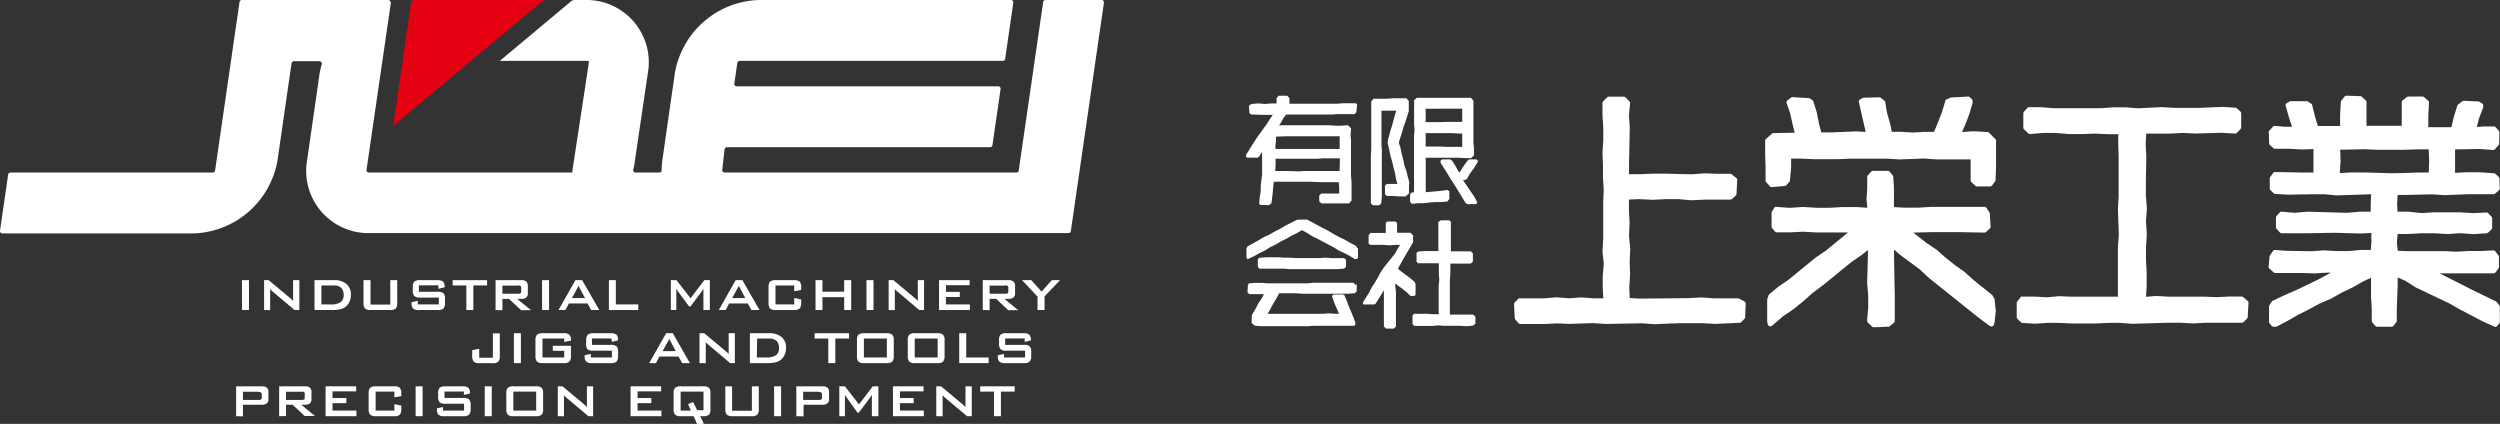 <svg xmlns="http://www.w3.org/2000/svg" viewBox="0 0 307.07 52.06"><rect x="0" y="0" width="307.07" height="52.06" fill="#333333" stroke="none"/><defs><style>.cls-1{fill:#fff;}.cls-2{fill:#e50012;}</style></defs><g id="レイヤー_2" data-name="レイヤー 2"><g id="デザイン"><path class="cls-1" d="M166.54,12.68a.11.11,0,0,0-.08,0l-1.51,0-.73.06-.76,0h-.75l-1.48,0-.76,0-.74,0H159l-.62,0,0-.57a.15.15,0,0,0,0-.11l-.23-.25a.14.14,0,0,0-.11-.05l-.94,0a.12.12,0,0,0-.1.05l-.2.24a.15.15,0,0,0,0,.09v.57l-.67,0-.76.06-.81-.07-.79.07-.06,0-.25.17a.16.16,0,0,0-.06.13l.06.71a.13.13,0,0,0,0,.09l.19.19a.1.1,0,0,0,.09,0l1.44.05,1.16,0-.3.42-.41.65L154.32,17,153.06,19l0,.09a.14.14,0,0,0,0,.18l.14.1.08,0h1.1a.11.11,0,0,0,.08,0l.22-.16a.08.08,0,0,0,0,0l.28-.47.06-.08v.37l0,.81,0,.8,0,.8-.17,1.4,0,.68-.12.7-.06.7a.16.16,0,0,0,0,.11l.18.16a.16.16,0,0,0,.09,0l.86,0h0a.11.11,0,0,0,.08,0l.25-.2a.14.14,0,0,0,.05-.1l.16-1.35.05-.67.08-.55h2.13l1.51,0,.74,0,1.5.06.74,0,.75,0h.6l.05.67,0,.72h-.6l-.76,0-.75,0a.11.11,0,0,0-.08,0l-.21.18a.16.16,0,0,0-.05.11v.61a.14.14,0,0,0,.05.11l.22.2a.11.11,0,0,0,.08,0l.81,0h2.39a.16.16,0,0,0,.11,0l.31-.35a.12.12,0,0,0,0-.09l0-.73v-.71l0-.75-.07-.7V19.45l0-.73,0-1.45-.05-.7.05-.72a.11.11,0,0,0,0-.11l-.36-.35a.12.12,0,0,0-.11,0l-.72.05h-.7l-.73-.05h-.73l-1.43,0h-.73l-.7,0-.74,0-.7,0-1.19,0,.24-.33.29-.55.35-.44h.63l1.41,0,1.4,0,.7,0h.7l.72,0,.68-.05,1.41,0h.7a.12.12,0,0,0,.1-.05l.18-.2s0-.05,0-.08l.07-.72a.13.13,0,0,0,0-.13Zm-2,8.32h-.61l-1.48,0h-.74L161,21l-.76,0-.73.05L158,21l-.76,0-.61,0,.05-.77V19.5l1.33,0,1.48,0,.74,0H161l.75,0,.73-.05,1.48,0h.61l0,.75ZM158,16.74l1.48,0,.74,0H161l.75,0,.73,0,1.48,0h.59l0,.48,0,.59v.48l-.62,0h-.75l-1.48,0h-1.48l-.75,0-.73,0-1.47,0-.61,0,0-.44.07-.62v-.45Z"/><path class="cls-1" d="M177.81,23.35a.17.17,0,0,0-.12,0l-.67.09-1.9.17,0-.62,0-.74v-1.5l0-.77,0-.61,2.66,0,.71,0,.69,0,.71.05.7,0,.09,0,.36-.33a.16.16,0,0,0,0-.1l0-.73-.06-.7V15.31l0-.72V13.16l0-.71a.19.19,0,0,0,0-.08l-.31-.36a.13.13,0,0,0-.11,0h-.73l-.72,0-.71,0-.72,0H177l-1.43,0h-1.45a.18.18,0,0,0-.09,0l-.34.3a.13.13,0,0,0,0,.12l0,.7,0,1.42,0,.73.06.68-.07.73v2.13l0,1.41,0,.71v.7l0,.72,0,.7,0,.58-.19,0a.1.1,0,0,0-.09,0l-.2.21a.12.12,0,0,0,0,.1v.73a.12.12,0,0,0,0,.08l.15.21a.14.14,0,0,0,.12.06h0l.7-.07.72,0,.7-.09.7-.05.72,0,.7-.06a.17.17,0,0,0,.1-.06l.21-.26a.11.11,0,0,0,0-.08l0-.76a.12.12,0,0,0,0-.1Zm-.79-10,.7,0,.66,0,.69,0h.53l0,.49,0,1.13h-1.9L177,15l-.67,0h-1.22l0-.51,0-.62v-.51Zm0,3,.7,0,.66,0,.69.05.53,0,0,.5,0,1.14h-1.9L177,18l-.67,0h-1.22l0-.52,0-.62v-.51Z"/><path class="cls-1" d="M181.4,19.58l-.07,0-.79,0a.14.14,0,0,0-.09,0l-.22.18,0,0-.38.53-.6.92-.22-.35-.31-.57-.35-.53,0,0-.2-.18s0,0-.1,0l-.84,0-.07,0-.16.09a.14.14,0,0,0-.06.13v.12s0,.05,0,.07l.78,1.22.37.63.78,1.21L180,24.91l0,0,.21.16a.11.11,0,0,0,.08,0h0l.89,0,.07,0,.12-.07a.16.16,0,0,0,.06-.19l-.36-.68-.38-.54-1-1.48.18,0,.23-.08a.12.12,0,0,0,.08-.06l.39-.68.48-.65.41-.68.06-.1a.14.14,0,0,0,0-.11.18.18,0,0,0-.07-.08Z"/><path class="cls-1" d="M173.1,22.41,172.74,21l-.24-.67-.14-.73-.19-.7-.15-.73-.21-.66.4-1.27.18-.64.24-.64.41-1.32,0-.28,0-.86a.12.12,0,0,0,0-.09l-.3-.34a.12.12,0,0,0-.1,0h-.76l-.79,0-.75.06h-1.52a.21.21,0,0,0-.11,0l-.28.32a.1.1,0,0,0,0,.09l0,.73v1.47l0,.7,0,.74v.73l0,.72,0,.72-.05.73v.73l0,1.44v.73l0,.72,0,.74,0,.71v.72a.11.11,0,0,0,0,.1l.19.19a.12.12,0,0,0,.09.05l.71,0h0a.13.13,0,0,0,.11-.05l.19-.22,0-.08.06-.73v-.72l0-1.43,0-1.42,0-.72v-.71l0-.72-.05-.7,0-1.43,0-1.41,0-.73v-.55l.58,0,.73,0h.52l-.16.46-.35,1.32-.21.66-.35,1.34v.15l.19.85.15.75.21.71.17.74.19.71.13.76.17.55h-1.27a.12.12,0,0,0-.1.05l-.17.18a.18.18,0,0,0,0,.09v.82a.13.13,0,0,0,0,.1l.16.19a.15.15,0,0,0,.12.05l.71,0,.74.05.73,0a.12.12,0,0,0,.08,0l.36-.31a.16.16,0,0,0,.05-.1l0-.89Z"/><path class="cls-1" d="M166.49,35l-.18-.21a.15.15,0,0,0-.11-.06h-2.13l-.69,0-.71,0H162l-.72,0-.69.07h-2.11l-.71,0h-1.42l-.68,0-.72-.06h-.71l-.71.05a.16.16,0,0,0-.1,0l-.15.18a.13.13,0,0,0,0,.08l-.05.75a.15.15,0,0,0,0,.11l.22.22a.14.14,0,0,0,.1,0l1.27,0h.42l-.25.48-.43.66-.35.68-.4.66a0,0,0,0,0,0,0l-.07.26,0,.73a.12.12,0,0,0,.05.12l.35.29.08,0,.72.06h.71l1.42,0,1.4,0,.71,0h.7l.72,0,.69-.05,1.41,0,1.41,0,.71,0h.7l.7,0h0a.14.14,0,0,0,.09,0l.16-.15a.13.13,0,0,0,0-.12l0-.12-.23-.66-.55-1.29-.24-.66-.27-.64a.18.18,0,0,0,0-.07l-.22-.14-.07,0h-1.05l-.15.08a.14.14,0,0,0-.07.16l.3.87.32.71.22.55h-.51l-.72-.05-.71.05-2.81,0-.73,0-.68,0-.72,0-.7,0-.72,0-.46,0,.29-.49.37-.7.42-.69.34-.64.66,0,.71,0h.7l.73.06.7,0h2.12l.73,0,.7,0h.7l.72,0,.71-.06a.11.11,0,0,0,.08,0l.21-.17a.17.17,0,0,0,.05-.12l0-.74a.16.16,0,0,0,0-.09"/><path class="cls-1" d="M154.67,33a.13.13,0,0,0,.11,0l.72,0,.75,0,.72,0h.71l.75.06.73,0h2.17l.74,0,.72,0h.72l.75,0L165,33a.11.11,0,0,0,.08,0l.2-.17a.14.14,0,0,0,.05-.1l0-.7a.17.17,0,0,0,0-.12l-.23-.2-.1,0h-1.45l-.75-.06-.72.05-2.91,0-.74-.05-.72,0-.74-.05-.71,0-.75,0-.73.06a.11.11,0,0,0-.08,0l-.2.18a.12.12,0,0,0,0,.11l0,.72a.2.2,0,0,0,0,.08Z"/><path class="cls-1" d="M166.71,30.49l-.12-.24a.12.12,0,0,0-.06-.06l-.67-.35-.66-.39-.68-.32-.66-.36-.66-.39-1.33-.69-.66-.37-.67-.35,0,0-.24,0h-.81l-.24.05,0,0-.67.35-.69.34-.64.38-.68.35-.64.37-.71.32-.64.39-1.32.73-.05.06-.11.2a.13.13,0,0,0,0,.06v1l.05.15a.15.15,0,0,0,.1.09h0a.18.18,0,0,0,.09,0l.06-.05.67-.31.64-.37.69-.33.61-.39.69-.33.63-.38.68-.33.63-.37.68-.33.59-.35.59.31.65.42.66.32,2,1.06.65.4.67.31.65.34.64.38a.12.12,0,0,0,.1,0l.11,0a.14.14,0,0,0,.08-.05l.09-.11a.12.12,0,0,0,0-.09v-1a.14.14,0,0,0,0-.06"/><path class="cls-1" d="M181.18,38.87l-.23-.23a.18.18,0,0,0-.1,0l-.73,0-1.45,0h-.59V37.31l0-.74,0-.71v-.73l0-.71.06-.74,0-.71v-.59l2.4,0,.09,0,.22-.17a.14.14,0,0,0,.06-.12l0-.86a.16.16,0,0,0,0-.09l-.19-.22a.16.16,0,0,0-.11-.05l-.83,0-.86,0-.71,0,0-.61,0-.72,0-.74,0-.72,0-.73a.17.17,0,0,0,0-.12l-.21-.17a.16.16,0,0,0-.09,0h-.87l-.08,0-.23.17a.13.13,0,0,0-.06.12l0,.73v2.18l0,.58-.48,0h-.64l-.65,0-.64.06a.16.16,0,0,0-.09,0l-.18.17a.12.12,0,0,0,0,.1l0,.86a.15.15,0,0,0,0,.11l.21.2a.15.15,0,0,0,.11,0l.63,0h1.79l0,1.34.05.7-.07.74,0,.71,0,.73V38l0,.59H176l-.75-.05-.73,0h-.73a.16.16,0,0,0-.11,0l-.18.21a.13.13,0,0,0,0,.09l0,.87a.21.21,0,0,0,0,.11l.22.21a.14.14,0,0,0,.1,0h1.42l.73,0,.68-.07.72.06H178l.7,0h.7l.73.05.7-.06.08,0,.25-.19a.14.14,0,0,0,.06-.12V39a.15.15,0,0,0,0-.09"/><path class="cls-1" d="M173.58,36.34h.12a.16.16,0,0,0,.11-.05l.06-.09a.2.2,0,0,0,0-.08l0-.62,0-.61a.09.09,0,0,0,0,0l-.12-.27a.1.1,0,0,0,0,0l-.53-.45-1.1-.82-.42-.35.65-1.16,1.11-1.9.11-.22a.15.15,0,0,0,0-.07l0-.64a.13.13,0,0,0,0-.09l-.32-.33a.14.14,0,0,0-.1,0h-.84l-.71,0,0-.46v-.63a.11.11,0,0,0,0-.09l-.18-.2a.15.15,0,0,0-.11,0h-.83a.18.18,0,0,0-.1,0l-.17.17a.36.36,0,0,0,0,.09l0,.65,0,.49-.53,0-.63,0-.65,0a.13.13,0,0,0-.12.06l-.18.25a.11.11,0,0,0,0,.07l0,.81a.16.16,0,0,0,0,.11l.21.17a.19.19,0,0,0,.09,0l.77,0,.75,0,.77.05.75-.05h.53l-.28.43-.34.63L170,32.82l-.41.61-.33.63-.37.62-.4.61-.31.63-.77,1.21s0,0,0,0l0,.1a.14.14,0,0,0,.09.17l.13,0h1.08l.08,0,.19-.12,0,0,1-1.63,0,0v.14l0,.71v2.14l0,.69V40a.11.11,0,0,0,0,.09l.2.22a.14.14,0,0,0,.1.05h0l.82,0a.12.12,0,0,0,.09,0l.22-.2a.13.13,0,0,0,.05-.11l0-.69,0-.7v-.7l0-.69v-.69l0-.72-.08-.67,0-.4.3.27.56.4.52.42.5.48a.15.15,0,0,0,.1,0"/><path class="cls-1" d="M213.68,36.71a.32.32,0,0,0-.19-.07l-1.53,0-1.49,0-1.56-.11-1.5.09-6,.06-1.23-.07-.06-1.29.1-1.61-.05-1.57.07-1.61L200.09,29l.07-1.62-.08-1.55,0-1.32,1.3-.05,1.63.08,1.58-.08h1.56l1.63.14,1.58-.08h3.18a.28.28,0,0,0,.2-.08l.45-.41a.26.26,0,0,0,.1-.2l.09-1.7a.29.29,0,0,0-.1-.25l-.55-.45a.27.27,0,0,0-.19-.08H211l-1.63-.06-1.57.12-3.19-.08H203l-1.57.07-1.34,0,0-1.24.09-4.53-.1-1.45.14-1.5a.32.32,0,0,0-.09-.23l-.49-.5a.32.32,0,0,0-.21-.08l-1.83,0h0a.31.31,0,0,0-.21.09l-.48.49a.3.3,0,0,0-.08.2v1.55l.1,1.5,0,1.51-.1,1.55.06,1.51,0,1.54.09,1.49-.06,1.53,0,1.52,0,1.51v1.5l-.09,1.56.16,1.47-.13,1.54V35.4l.07,1.24-1.2,0-1.56-.11-1.46.11-1.55-.12-1.48.12h-1.5l-1.5,0a.34.34,0,0,0-.22.09l-.41.41a.27.27,0,0,0-.08.22l.08,1.7a.29.29,0,0,0,.07.18l.39.45a.27.27,0,0,0,.22.11l1.5,0h1.51l1.47-.08,1.51.06,3-.09,1.51.1,4.45-.08,1.52.11,2.95-.12,3,0,1.52.08,3-.13a.34.34,0,0,0,.2-.09l.39-.39a.25.25,0,0,0,.09-.2l.07-1.67a.35.35,0,0,0-.1-.24Z"/><path class="cls-1" d="M245,17l-.69-.7a.33.33,0,0,0-.2-.09l-1.8-.09-1.32.1.39-.89.5-1.3.41-1.36,0-.21a.33.33,0,0,0-.08-.25l-.25-.26a.32.32,0,0,0-.23-.09l-2,.11-.1,0-.52.23a.29.29,0,0,0-.17.19l-.4,1.35-.51,1.32-.48,1.14-1.24,0-1.37.08-1.43-.09-1.14,0-.23-1.07-.36-1.26-.22-1.32a.34.34,0,0,0-.13-.2L231,12a.35.35,0,0,0-.18-.05L229,12l-.13,0-.4.21a.3.3,0,0,0-.15.33l.84,3.66L228,16.14l-3,.12-1.3,0-.29-1.12-.27-1.39-.42-1.31a.3.3,0,0,0-.12-.15l-.36-.24a.3.3,0,0,0-.15,0l-1.92-.12a.31.31,0,0,0-.2.07l-.42.33a.3.3,0,0,0-.1.33l.44,1.28.3,1.36.25,1-2.61.05a.32.32,0,0,0-.19.07l-.73.65a.29.29,0,0,0-.1.23l0,1.63.05,1.62,0,1.62a.32.32,0,0,0,.08.21l.45.5a.29.29,0,0,0,.22.1h0l1.61-.14a.26.26,0,0,0,.2-.1l.35-.39a.3.3,0,0,0,.08-.17L220,20.6l0-1.12,1.17,0,1.54.07h1.51l1.53,0,1.51-.06,4.52,0,1.55.09,3-.11,1.53.11h1.52l2.67,0v2.58a.32.32,0,0,0,.1.22l.48.44a.32.32,0,0,0,.2.08l1.61,0h0a.3.3,0,0,0,.24-.12l.37-.51a.38.38,0,0,0,.06-.16l.06-1.63V18.81l0-1.61A.4.4,0,0,0,245,17"/><path class="cls-1" d="M245,36.76l-.27-.48a.3.3,0,0,0-.08-.08l-2.26-1.82-1.11-1-1.18-.83L239,31.67l-1.13-1-1.19-.79L235,28.57l2.38-.06h3.18l3.18.06a.32.32,0,0,0,.21-.08l.46-.43a.3.3,0,0,0,.09-.24l-.1-1.6a.25.25,0,0,0-.05-.15l-.36-.53a.33.33,0,0,0-.25-.13l-1.63,0-1.64,0h-3.29l-1.61.1-1.62,0-1.32-.07,0-1V23.07l-.08-1.34a.35.35,0,0,0-.06-.17l-.37-.45a.31.31,0,0,0-.23-.12h-1.82a.46.46,0,0,0-.23.09l-.41.45a.28.28,0,0,0-.08.2v1.33l-.09,1.4.1,1.06L228,25.43h-1.66l-1.63.09-1.62,0-1.67-.1-1.6.11-1.63-.12a.26.26,0,0,0-.28.14l-.31.52a.3.3,0,0,0,0,.15v1.61a.26.26,0,0,0,.07.19l.34.41a.27.27,0,0,0,.22.11l1.63,0,1.58-.08,1.62.09,1.61,0h1.62l.7,0-2.7,2.22-1.23.83-3.38,2.76-1.23.84-1.12.93a.38.38,0,0,0-.09.13l-.18.5a.44.44,0,0,0,0,.1l0,2.63.07.34a.28.28,0,0,0,.19.22.31.31,0,0,0,.29,0l1.39-1.2,1.3-.88,1.23-1,1.12-1,1.24-.92,3.56-2.9,1.3-.89.68-.57,0,.91-.09,3.16.13,1.53v1.53l-.14,1.56a.33.33,0,0,0,.1.25l.52.49a.32.32,0,0,0,.2.08h0l1.8-.07a.29.29,0,0,0,.18-.07l.5-.42a.29.29,0,0,0,.1-.23V37.85l0-1.59-.09-4.69v-.92l.7.62,2.46,1.82,1.15,1.07L243,39l1.26.94.23.13a.3.3,0,0,0,.26,0,.31.31,0,0,0,.17-.2l.08-.36.14-1.31L245,36.89a.28.28,0,0,0,0-.13"/><path class="cls-1" d="M275.53,36.5a.39.39,0,0,0-.2-.08h-1.52l-1.48.08-1.51-.06-1.5,0-1.5,0h-1.48l-1.54-.09-1.21.11.08-1.32V33.52l-.08-1.58,0-1.56.1-1.63-.11-1.54.12-1.63L263.57,24V22.43l.06-3.19-.08-1.55.07-1.28,1.31,0h1.62l1.57-.08,1.62.07,3.17-.09,1.59.1a.27.27,0,0,0,.24-.09l.46-.46a.35.35,0,0,0,.08-.22l0-1.73a.37.37,0,0,0-.1-.22l-.42-.38a.33.33,0,0,0-.19-.08l-1.52-.1-3,.12-3,0-1.52-.09-2.94.14-1.51-.12H259.6l-1.45.11-1.49,0-4.44,0-1.51-.12-1.49,0a.32.32,0,0,0-.22.1l-.41.47a.32.32,0,0,0-.07.19l0,1.73a.27.27,0,0,0,.09.22l.51.5a.26.26,0,0,0,.23.08l1.58-.13h1.58l1.62.14h1.61l1.58-.06,1.61.07,1.25,0,0,1.26.05,1.59,0,4.74-.09,1.62.11,3.14-.11,1.6v4.76l0,1.25-1.18,0-1.5,0-1.53,0-1.49,0-1.55-.06-1.47.14-1.52-.09-1.51,0c-.09,0-.18,0-.24.12l-.38.49a.3.3,0,0,0-.06.18l0,1.73a.29.29,0,0,0,.09.22l.43.42a.36.36,0,0,0,.19.08l1.54.09,1.48-.1h1.49l1.52.07,1.48,0,1.52,0,1.48-.07h1.47l1.52.11,4.47-.13h1.47l1.53.09,1.47-.09,1.5,0h3a.32.32,0,0,0,.21-.08l.42-.42a.29.29,0,0,0,.09-.2l.1-1.73a.28.28,0,0,0-.1-.24Z"/><path class="cls-1" d="M307.05,37.68a.26.26,0,0,0-.07-.19l-.33-.4a.25.25,0,0,0-.1-.08l-2.78-1.35-4.12-2.09-.06,0h.18l1.63,0,1.64,0h3.26a.31.31,0,0,0,.24-.13l.34-.48a.38.38,0,0,0,.06-.16l0-1.24a.28.28,0,0,0-.06-.18l-.37-.49a.27.27,0,0,0-.25-.13l-1.5.07-1.53,0-1.49.08-1.52-.06h-1.52l-1.5,0h-1.49l-1.2-.05-.11-1,.09-1.06h1.32l1.59-.09,1.58,0,1.64.1,1.56-.11,1.65.12,1.6-.11a.37.37,0,0,0,.18-.08l.41-.38a.31.31,0,0,0,.09-.21l0-1.14a.27.27,0,0,0-.07-.21l-.41-.44a.33.33,0,0,0-.23-.09l-1.58.08-1.63-.1-1.61,0H299l-1.58.09L295.8,26l-1.32,0L294.43,25l.07-1.06h1.23l3-.07,1.54.1,3-.12,3,0a.28.28,0,0,0,.2-.07l.47-.41a.31.31,0,0,0,.1-.24L307,21.92a.3.3,0,0,0-.1-.2l-.39-.36a.33.33,0,0,0-.18-.08l-1.7-.12h-1.68l-1.4.07,0-1.44V18.35l3-.05,1.67.12a.3.3,0,0,0,.24-.1l.43-.49a.3.3,0,0,0,.08-.21L307,16.26a.31.31,0,0,0-.07-.18l-.38-.44a.26.26,0,0,0-.21-.11l-1.26,0-.86.07.25-1,.54-1.4,0-.2a.3.3,0,0,0-.15-.3l-.39-.24a.33.33,0,0,0-.14,0l-1.7-.08a.35.35,0,0,0-.2.07l-.51.39a.27.27,0,0,0-.1.15l-.44,1.43-.28,1.2-2.84,0V14.24l.09-1.63a.32.32,0,0,0-.11-.24l-.5-.44a.27.27,0,0,0-.2-.07l-1.74,0a.35.35,0,0,0-.17.06l-.51.4a.31.31,0,0,0-.12.24v1.62l0,1.27-1.33,0-3,0,0-1.28,0-1.62a.29.29,0,0,0-.09-.22l-.48-.44a.27.27,0,0,0-.19-.08l-1.7-.06a.35.35,0,0,0-.24.12l-.39.49a.27.27,0,0,0-.06.17l-.09,1.64v1.31l-1.32,0h-1.41l-.36-1.19L284,12.91a.3.3,0,0,0-.14-.19l-.47-.29a.42.42,0,0,0-.16,0h-1.79a.24.24,0,0,0-.15,0l-.42.25a.29.29,0,0,0-.11.38l.43,1.51.34,1-.85,0-1.26-.11a.26.26,0,0,0-.24.1l-.44.49a.26.26,0,0,0-.07.21l.05,1.36a.28.28,0,0,0,.1.21l.41.36a.32.32,0,0,0,.2.08h1.64l1.69.09,1.4-.05,0,2.88h-1.38l-3.34-.06a.26.26,0,0,0-.24.12l-.35.48a.27.27,0,0,0-.06.17v1.24a.31.31,0,0,0,.09.22l.39.37a.37.37,0,0,0,.19.09l1.54.09,3-.05,1.5,0L287,24l4.24-.14L291.19,25l0,1-1.31,0-1.59.14L283.42,26l-1.57.14L280.23,26a.33.33,0,0,0-.23.1l-.38.43a.31.31,0,0,0-.07.2V27.9a.32.32,0,0,0,.08.21l.41.45a.31.31,0,0,0,.22.09h0l1.6,0,1.63,0,3.21-.06,3.25.09,1.32-.07V29.7l-.07,1-1.21,0-1.5.14H287l-1.55-.09-1.49.11-3-.05-1.51-.1a.29.29,0,0,0-.27.13l-.36.51a.39.39,0,0,0-.05.14l-.12,1.24a.28.28,0,0,0,.09.25l.52.47a.28.28,0,0,0,.2.08h1.64l1.62,0,1.66.05,1.6-.1.33,0-1.58.86L282,35.65l-1.43.62-1.39.66a.23.23,0,0,0-.12.1l-.31.45a.34.34,0,0,0-.05.17l0,1.88a.32.32,0,0,0,.07.19l.24.3a.31.31,0,0,0,.2.11l.25,0h0a.32.32,0,0,0,.14,0l1.36-.71,1.3-.75L283.6,38l1.3-.71,1.43-.61,1.3-.74,1.38-.66,1.3-.74.92-.42,0,.93,0,1.49.09,1.43v1.45a.32.32,0,0,0,.08.2l.36.41a.33.33,0,0,0,.23.1h1.82A.28.28,0,0,0,294,40l.33-.42a.28.28,0,0,0,.06-.18V38l.11-2.92v-1l.91.39,1.32.84,4.08,1.94,1.32.75,2.69,1.41,1.55.71a.3.3,0,0,0,.35-.08l.26-.32a.32.32,0,0,0,.07-.19Zm-13.37-16.4-3.29-.1-1.65,0-1.35.08.1-1.47-.05-1.4,2.95-.06,1.65.07,3.29,0,1.62-.06,1.36,0,.06,1.41-.05,1.44h-1.38l-1.63.06Z"/><rect class="cls-1" x="29.72" y="34.41" width="0.86" height="3.67"/><path class="cls-1" d="M32.44,38.08V34.41H33l2.59,2.16.23.2A1.62,1.62,0,0,1,36,37c0-.21,0-.35,0-.44a1.56,1.56,0,0,1,0-.2V34.41h.77v3.67h-.59l-2.69-2.27-.17-.16a.93.93,0,0,1-.14-.14l0,.32c0,.1,0,.19,0,.26v2Z"/><path class="cls-1" d="M38.63,38.08V34.41H41a2.26,2.26,0,0,1,1.55.47,1.65,1.65,0,0,1,.55,1.34,2,2,0,0,1-.21.92,1.57,1.57,0,0,1-.6.65,1.63,1.63,0,0,1-.6.22,4.54,4.54,0,0,1-.91.07Zm.85-.69h1.11a2.1,2.1,0,0,0,1.25-.28,1.06,1.06,0,0,0,.37-.9,1.16,1.16,0,0,0-.31-.86,1.26,1.26,0,0,0-.9-.29H39.48Z"/><path class="cls-1" d="M45.51,34.41v3h2.43v-3h.85v2.8a1,1,0,0,1-.18.69,1.09,1.09,0,0,1-.73.18H45.56a1.08,1.08,0,0,1-.72-.18,1,1,0,0,1-.19-.69v-2.8Z"/><path class="cls-1" d="M53.85,35.05h-2.4v.79h2.29a1.09,1.09,0,0,1,.73.18,1,1,0,0,1,.19.69v.5a1,1,0,0,1-.19.68,1,1,0,0,1-.73.19H51.47a1,1,0,0,1-.73-.19,1,1,0,0,1-.19-.68v-.1l.76-.16v.44H53.9v-.84H51.61a1.08,1.08,0,0,1-.72-.18,1,1,0,0,1-.19-.69v-.41a1,1,0,0,1,.19-.68,1.08,1.08,0,0,1,.72-.18H53.7a1.13,1.13,0,0,1,.71.17.83.83,0,0,1,.2.63v.08l-.76.18Z"/><polygon class="cls-1" points="58.14 35.06 58.14 38.08 57.28 38.08 57.28 35.06 55.6 35.06 55.6 34.41 59.83 34.41 59.83 35.06 58.14 35.06"/><path class="cls-1" d="M60.87,38.08V34.41H64a.94.94,0,0,1,.64.17.67.67,0,0,1,.19.54V36a.67.67,0,0,1-.19.54,1,1,0,0,1-.64.17h-.48l1.7,1.39H64l-1.48-1.39h-.81v1.39Zm2.76-3H61.71v1h1.92a.58.58,0,0,0,.31-.06.29.29,0,0,0,.08-.23v-.44a.27.27,0,0,0-.08-.22.49.49,0,0,0-.31-.07"/><rect class="cls-1" x="66.58" y="34.41" width="0.86" height="3.67"/><path class="cls-1" d="M68.6,38.08l2.08-3.67h.82l2.11,3.67h-1l-.44-.81H69.88l-.43.81Zm1.65-1.47h1.61l-.8-1.49Z"/><polygon class="cls-1" points="74.79 38.08 74.79 34.41 75.64 34.41 75.64 37.39 78.4 37.39 78.4 38.08 74.79 38.08"/><path class="cls-1" d="M82.4,38.08V34.41h.69l1.73,2.22,1.69-2.22h.68v3.67H86.4V35.81a1.16,1.16,0,0,1,0-.17,2,2,0,0,1,0-.22,1.61,1.61,0,0,1-.12.23c0,.06-.07.11-.09.15l-1.38,1.84h-.17L83.28,35.8l-.13-.2a1.42,1.42,0,0,1-.08-.18c0,.08,0,.15,0,.21a1.09,1.09,0,0,1,0,.18v2.27Z"/><path class="cls-1" d="M88.29,38.08l2.07-3.67h.83l2.1,3.67h-1l-.44-.81H89.56l-.42.81Zm1.64-1.47h1.61l-.79-1.49Z"/><path class="cls-1" d="M97.55,35.06h-2.3v2.33h2.3V36.6l.86.18v.43a1,1,0,0,1-.19.68,1,1,0,0,1-.72.19H95.31a1,1,0,0,1-.73-.19,1,1,0,0,1-.18-.68V35.27a1,1,0,0,1,.18-.68,1.09,1.09,0,0,1,.73-.18H97.5a1.08,1.08,0,0,1,.72.18,1,1,0,0,1,.19.68v.35l-.86.14Z"/><polygon class="cls-1" points="100.17 38.08 100.17 34.41 101.02 34.41 101.02 35.83 103.69 35.83 103.69 34.41 104.55 34.41 104.55 38.08 103.69 38.08 103.69 36.5 101.02 36.5 101.02 38.08 100.17 38.08"/><rect class="cls-1" x="106.43" y="34.41" width="0.86" height="3.67"/><path class="cls-1" d="M109.15,38.08V34.41h.58l2.59,2.16.23.2a1.62,1.62,0,0,1,.18.2c0-.21,0-.35,0-.44V34.41h.77v3.67h-.59l-2.69-2.27-.17-.16-.14-.14,0,.32c0,.1,0,.19,0,.26v2Z"/><polygon class="cls-1" points="115.34 38.08 115.34 34.41 119.1 34.41 119.1 35.03 116.19 35.03 116.19 35.85 117.89 35.85 117.89 36.48 116.19 36.48 116.19 37.39 119.13 37.39 119.13 38.08 115.34 38.08"/><path class="cls-1" d="M120.71,38.08V34.41h3.14a.91.91,0,0,1,.63.17.67.67,0,0,1,.2.54V36a.67.67,0,0,1-.2.54,1,1,0,0,1-.63.17h-.48l1.69,1.39h-1.22l-1.48-1.39h-.81v1.39Zm2.76-3h-1.92v1h1.92a.52.52,0,0,0,.3-.06c.06,0,.08-.12.08-.23v-.44c0-.11,0-.18-.08-.22a.44.44,0,0,0-.3-.07"/><polygon class="cls-1" points="127.44 38.08 127.44 36.43 125.53 34.41 126.67 34.41 127.93 35.82 129.19 34.41 130.2 34.41 128.3 36.41 128.3 38.08 127.44 38.08"/><path class="cls-1" d="M58.91,44.6a1,1,0,0,1-.72-.18,1,1,0,0,1-.19-.69V43l.86-.16v1.1h1.68v-3h.85v2.8a1,1,0,0,1-.19.69,1,1,0,0,1-.72.18Z"/><rect class="cls-1" x="63.12" y="40.93" width="0.86" height="3.67"/><path class="cls-1" d="M69.3,41.58H66.63v2.33H69.3v-.82H67.9v-.62h2.23v1.26a1,1,0,0,1-.19.68,1,1,0,0,1-.73.19H66.68a1,1,0,0,1-.72-.19,1,1,0,0,1-.19-.68V41.79a1,1,0,0,1,.19-.68,1.08,1.08,0,0,1,.72-.18h2.53a1,1,0,0,1,.72.18.85.85,0,0,1,.2.65v.08L69.3,42Z"/><path class="cls-1" d="M75.11,41.57h-2.4v.79H75a1.09,1.09,0,0,1,.73.18,1,1,0,0,1,.19.69v.5a1,1,0,0,1-.19.68,1,1,0,0,1-.73.19H72.73a1,1,0,0,1-.73-.19,1,1,0,0,1-.19-.68v-.1l.76-.16v.44h2.59v-.84H72.87a1.08,1.08,0,0,1-.72-.18A1,1,0,0,1,72,42.2v-.41a1,1,0,0,1,.19-.68,1.08,1.08,0,0,1,.72-.18H75a1.13,1.13,0,0,1,.71.17.83.83,0,0,1,.2.63v.08l-.76.18Z"/><path class="cls-1" d="M79.74,44.6l2.08-3.67h.82l2.1,3.67h-.95l-.45-.81H81l-.43.81Zm1.64-1.47H83l-.79-1.49Z"/><path class="cls-1" d="M85.92,44.6V40.93h.58l2.59,2.16.23.2a1.62,1.62,0,0,1,.18.2c0-.21,0-.35,0-.44V40.93h.76V44.6h-.58L87,42.33l-.17-.16a.93.93,0,0,1-.14-.14l0,.32c0,.1,0,.19,0,.26v2Z"/><path class="cls-1" d="M92.11,44.6V40.93h2.36A2.26,2.26,0,0,1,96,41.4a1.65,1.65,0,0,1,.55,1.34,1.87,1.87,0,0,1-.22.92,1.55,1.55,0,0,1-.59.65,1.63,1.63,0,0,1-.6.22,4.6,4.6,0,0,1-.91.07Zm.85-.69h1.11a2.12,2.12,0,0,0,1.25-.28,1.05,1.05,0,0,0,.36-.9,1.15,1.15,0,0,0-.3-.86,1.3,1.3,0,0,0-.9-.29H93Z"/><polygon class="cls-1" points="102.6 41.58 102.6 44.6 101.74 44.6 101.74 41.58 100.06 41.58 100.06 40.93 104.29 40.93 104.29 41.58 102.6 41.58"/><path class="cls-1" d="M105.26,41.79a1,1,0,0,1,.18-.68,1.09,1.09,0,0,1,.73-.18h2.7a1.08,1.08,0,0,1,.72.18.92.92,0,0,1,.19.68v1.94a1,1,0,0,1-.19.69,1.08,1.08,0,0,1-.72.18h-2.7a1.09,1.09,0,0,1-.73-.18,1,1,0,0,1-.18-.69Zm.85,2.12h2.82V41.58h-2.82Z"/><path class="cls-1" d="M111.5,41.79a.92.92,0,0,1,.19-.68,1,1,0,0,1,.72-.18h2.7a1,1,0,0,1,.72.18.92.92,0,0,1,.19.68v1.94a1,1,0,0,1-.19.69,1,1,0,0,1-.72.18h-2.7a1,1,0,0,1-.72-.18,1,1,0,0,1-.19-.69Zm.85,2.12h2.82V41.58h-2.82Z"/><polygon class="cls-1" points="117.82 44.6 117.82 40.93 118.68 40.93 118.68 43.91 121.43 43.91 121.43 44.6 117.82 44.6"/><path class="cls-1" d="M125.86,41.57h-2.4v.79h2.29a1,1,0,0,1,.72.18.93.93,0,0,1,.19.69v.5a.92.92,0,0,1-.19.68,1,1,0,0,1-.72.19h-2.27a1,1,0,0,1-.73-.19.92.92,0,0,1-.19-.68v-.1l.76-.16v.44h2.59v-.84h-2.29a1,1,0,0,1-.72-.18,1,1,0,0,1-.19-.69v-.41a.92.92,0,0,1,.19-.68,1,1,0,0,1,.72-.18h2.09a1.13,1.13,0,0,1,.71.17.83.83,0,0,1,.2.63v.08l-.76.18Z"/><path class="cls-1" d="M29,51.12V47.45h3.14a.91.91,0,0,1,.63.17.64.64,0,0,1,.2.54V49a.64.64,0,0,1-.2.54,1,1,0,0,1-.63.17h-2.3v1.43Zm2.76-3H29.84v1h1.92a.58.58,0,0,0,.31-.06.29.29,0,0,0,.08-.23v-.39a.27.27,0,0,0-.08-.22.49.49,0,0,0-.31-.07"/><path class="cls-1" d="M34.29,51.12V47.45h3.14a.91.91,0,0,1,.63.17.67.67,0,0,1,.2.54V49a.67.67,0,0,1-.2.54.91.91,0,0,1-.63.17H37l1.69,1.39H37.42l-1.48-1.39h-.81v1.39Zm2.76-3H35.13v1h1.92a.52.52,0,0,0,.3-.06c.06,0,.08-.12.08-.23v-.44c0-.11,0-.18-.08-.22a.44.44,0,0,0-.3-.07"/><polygon class="cls-1" points="39.99 51.12 39.99 47.45 43.75 47.45 43.75 48.07 40.84 48.07 40.84 48.89 42.54 48.89 42.54 49.52 40.84 49.52 40.84 50.43 43.78 50.43 43.78 51.12 39.99 51.12"/><path class="cls-1" d="M48.44,48.1h-2.3v2.33h2.3v-.79l.85.18v.43a1,1,0,0,1-.19.69,1,1,0,0,1-.72.18H46.19a1.06,1.06,0,0,1-.72-.18,1,1,0,0,1-.19-.69V48.31a.92.92,0,0,1,.19-.68,1.06,1.06,0,0,1,.72-.18h2.19a1,1,0,0,1,.72.18.92.92,0,0,1,.19.68v.35l-.85.14Z"/><rect class="cls-1" x="51.05" y="47.45" width="0.86" height="3.67"/><path class="cls-1" d="M57,48.09h-2.4v.79h2.29a1.09,1.09,0,0,1,.73.18,1,1,0,0,1,.19.69v.5a1,1,0,0,1-.19.68,1,1,0,0,1-.73.19H54.58a1,1,0,0,1-.73-.19,1,1,0,0,1-.18-.68v-.1l.75-.16v.44H57v-.84H54.72a1.08,1.08,0,0,1-.72-.18,1,1,0,0,1-.18-.69v-.4a1,1,0,0,1,.18-.69,1.08,1.08,0,0,1,.72-.18h2.09a1.13,1.13,0,0,1,.71.17.83.83,0,0,1,.2.63v.08l-.76.18Z"/><rect class="cls-1" x="59.54" y="47.45" width="0.86" height="3.67"/><path class="cls-1" d="M62.19,48.31a.92.92,0,0,1,.19-.68,1,1,0,0,1,.72-.18h2.7a1.09,1.09,0,0,1,.73.18,1,1,0,0,1,.18.68v1.94a1,1,0,0,1-.18.69,1.09,1.09,0,0,1-.73.18H63.1a1,1,0,0,1-.72-.18,1,1,0,0,1-.19-.69Zm.86,2.12h2.81V48.1H63.05Z"/><path class="cls-1" d="M68.51,51.12V47.45h.58l2.58,2.16.24.2.18.2c0-.21,0-.35,0-.44V47.45h.76v3.67h-.58l-2.7-2.27-.17-.16-.13-.14c0,.11,0,.22,0,.32a2.54,2.54,0,0,1,0,.26v2Z"/><polygon class="cls-1" points="77.45 51.12 77.45 47.45 81.21 47.45 81.21 48.07 78.31 48.07 78.31 48.89 80 48.89 80 49.52 78.31 49.52 78.31 50.43 81.24 50.43 81.24 51.12 77.45 51.12"/><path class="cls-1" d="M82.74,48.32a.93.93,0,0,1,.19-.69,1.06,1.06,0,0,1,.72-.18h2.7a1.09,1.09,0,0,1,.73.18,1,1,0,0,1,.18.69v1.93a1,1,0,0,1-.18.69,1.09,1.09,0,0,1-.73.18H86l.46.94h-.85l-.41-.94H83.65a1.06,1.06,0,0,1-.72-.18,1,1,0,0,1-.19-.69Zm.86,2.11h1.25l-.34-.8.62-.25.5,1h.78V48.1H83.6Z"/><path class="cls-1" d="M89.92,47.45v3h2.43v-3h.85v2.8a1,1,0,0,1-.19.69,1,1,0,0,1-.72.18H90a1.08,1.08,0,0,1-.72-.18,1,1,0,0,1-.19-.69v-2.8Z"/><rect class="cls-1" x="95.08" y="47.45" width="0.86" height="3.67"/><path class="cls-1" d="M97.81,51.12V47.45H101a1,1,0,0,1,.64.17.67.67,0,0,1,.19.54V49a.67.67,0,0,1-.19.54,1,1,0,0,1-.64.17h-2.3v1.43Zm2.76-3H98.65v1h1.92a.58.58,0,0,0,.31-.06.29.29,0,0,0,.08-.23v-.39a.27.27,0,0,0-.08-.22.49.49,0,0,0-.31-.07"/><path class="cls-1" d="M103.09,51.12V47.45h.69l1.73,2.22,1.69-2.22h.69v3.67h-.8V48.85s0-.1,0-.17,0-.14,0-.22c0,.09-.09.17-.13.23l-.09.15-1.38,1.84h-.17L104,48.84l-.13-.2a.76.76,0,0,1-.09-.18c0,.08,0,.15,0,.21v2.45Z"/><polygon class="cls-1" points="109.68 51.12 109.68 47.45 113.44 47.45 113.44 48.07 110.54 48.07 110.54 48.89 112.23 48.89 112.23 49.52 110.54 49.52 110.54 50.43 113.47 50.43 113.47 51.12 109.68 51.12"/><path class="cls-1" d="M115,51.12V47.45h.59l2.58,2.16.24.2.18.2c0-.21,0-.35,0-.44s0-.15,0-.2V47.45h.77v3.67h-.58l-2.7-2.27-.17-.16a.86.86,0,0,1-.13-.14c0,.11,0,.22,0,.32a2.54,2.54,0,0,1,0,.26v2Z"/><polygon class="cls-1" points="122.94 48.1 122.94 51.12 122.09 51.12 122.09 48.1 120.4 48.1 120.4 47.45 124.63 47.45 124.63 48.1 122.94 48.1"/><path class="cls-1" d="M135.3,0h-6.88a.29.29,0,0,0-.29.25l-3,20.69a.28.28,0,0,1-.29.25H89a.3.3,0,0,1-.29-.33L89,18.33a.28.28,0,0,1,.29-.25h32.32a.3.3,0,0,0,.29-.26l1-6.89a.29.29,0,0,0-.29-.33H90.49a.29.29,0,0,1-.29-.34l.36-2.53a.3.3,0,0,1,.29-.25h32.32a.29.29,0,0,0,.29-.25l1-6.89a.29.29,0,0,0-.29-.34H93.24A10.82,10.82,0,0,0,82.89,9L81.36,19.63a9.26,9.26,0,0,0-.09,1.27.28.28,0,0,1-.29.29H78.06a.29.29,0,0,1-.28-.37A7.86,7.86,0,0,0,78,19.63L79.57,9a7.65,7.65,0,0,0-7.73-9H70.61a.74.74,0,0,0-.49.18l-8.73,7.3H72.31l0,.34-1,6.56-1,6.56,0,.25h-25a.28.28,0,0,1-.29-.33L48,.41A.36.36,0,0,0,47.64,0H29.71a.29.29,0,0,0-.29.25l-3,20.69a.28.28,0,0,1-.29.25H1.29a.3.3,0,0,0-.29.25l-1,6.9a.29.29,0,0,0,.29.33H23.74a10.82,10.82,0,0,0,10.35-9l1.72-11.9a.3.3,0,0,1,.29-.25h3.14a.3.3,0,0,1,.28.38A9.17,9.17,0,0,0,39.26,9L37.73,19.63a7.64,7.64,0,0,0,7.73,9h85.78a.3.3,0,0,0,.29-.25L135.59.34A.29.29,0,0,0,135.3,0"/><path class="cls-2" d="M50.49.35,48.3,15.46,66.79,0H50.89a.39.39,0,0,0-.4.35"/></g></g></svg>
